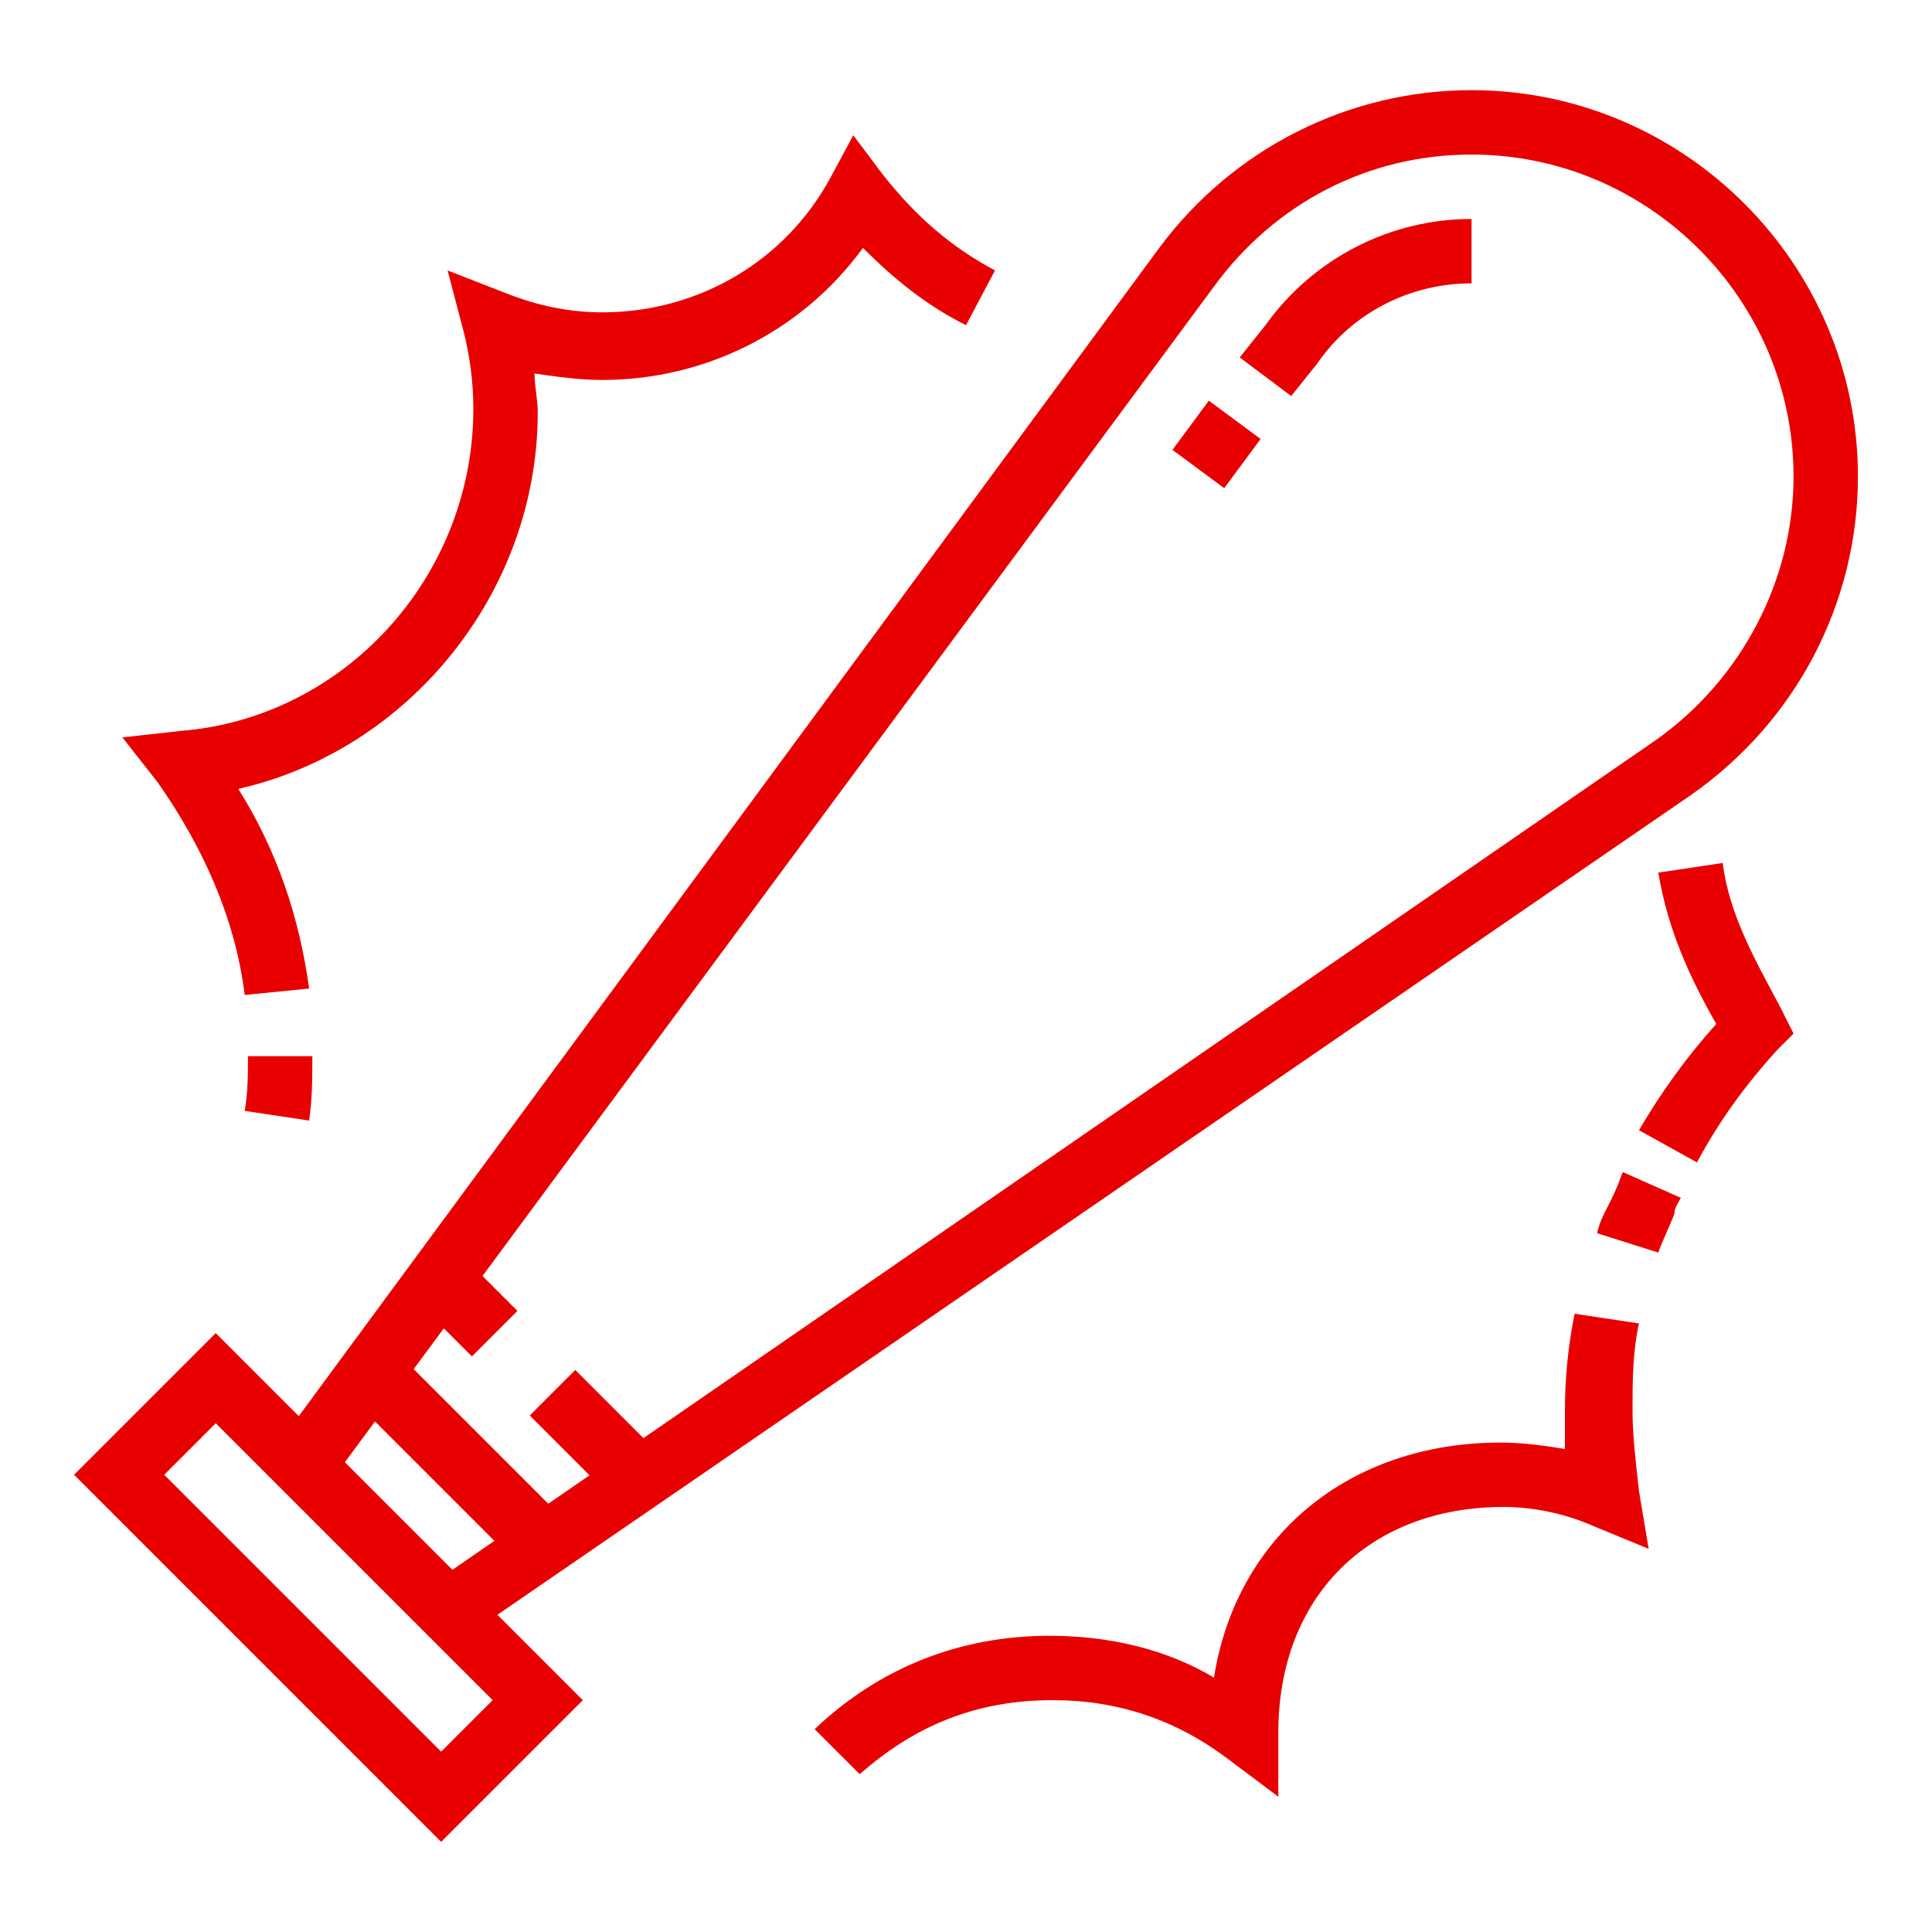 <?xml version="1.0" encoding="utf-8"?>
<!-- Generator: Adobe Illustrator 24.1.0, SVG Export Plug-In . SVG Version: 6.00 Build 0)  -->
<svg version="1.1" id="Layer_1" xmlns="http://www.w3.org/2000/svg" xmlns:xlink="http://www.w3.org/1999/xlink" x="0px" y="0px"
	 width="60px" height="60px" viewBox="0 0 60 60" style="enable-background:new 0 0 60 60;" xml:space="preserve">
<style type="text/css">
	.st0{display:none;}
	.st1{display:inline;fill:#E80000;}
	.st2{fill:#E80000;}
</style>
<g class="st0">
	<polygon class="st1" points="28,42.4 25.9,42.4 25.9,44.4 28,44.4 28,42.4 	"/>
	<polygon class="st1" points="32,44.4 30,44.4 30,46.4 32,46.4 32,44.4 	"/>
	<polygon class="st1" points="21.9,48.5 19.8,48.5 19.8,50.5 21.9,50.5 21.9,48.5 	"/>
	<polygon class="st1" points="34.1,48.5 32,48.5 32,50.5 34.1,50.5 34.1,48.5 	"/>
	<polygon class="st1" points="28,54.5 25.9,54.5 25.9,56.6 28,56.6 28,54.5 	"/>
	<polygon class="st1" points="23.9,52.5 21.9,52.5 21.9,54.5 23.9,54.5 23.9,52.5 	"/>
	<polygon class="st1" points="32,52.5 30,52.5 30,54.5 32,54.5 32,52.5 	"/>
	<polygon class="st1" points="23.9,44.4 21.9,44.4 21.9,46.4 23.9,46.4 23.9,44.4 	"/>
	<polygon class="st1" points="26.9,11.9 24.9,11.9 24.9,14 26.9,14 26.9,11.9 	"/>
	<polygon class="st1" points="22.9,9.9 20.9,9.9 20.9,11.9 22.9,11.9 22.9,9.9 	"/>
	<polygon class="st1" points="8.7,24.1 6.6,24.1 6.6,26.1 8.7,26.1 8.7,24.1 	"/>
	<polygon class="st1" points="7.7,20 5.6,20 5.6,22.1 7.7,22.1 7.7,20 	"/>
	<polygon class="st1" points="10.7,11.9 8.7,11.9 8.7,14 10.7,14 10.7,11.9 	"/>
	<polygon class="st1" points="14.8,9.9 12.7,9.9 12.7,11.9 14.8,11.9 14.8,9.9 	"/>
	<polygon class="st1" points="8.7,16 6.6,16 6.6,18 8.7,18 8.7,16 	"/>
	<polygon class="st1" points="18.8,8.9 16.8,8.9 16.8,10.9 18.8,10.9 18.8,8.9 	"/>
	<polygon class="st1" points="37.1,35.3 35.1,35.3 35.1,37.3 37.1,37.3 37.1,35.3 	"/>
	<polygon class="st1" points="41.2,37.3 39.1,37.3 39.1,39.3 41.2,39.3 41.2,37.3 	"/>
	<polygon class="st1" points="45.2,38.3 43.2,38.3 43.2,40.3 45.2,40.3 45.2,38.3 	"/>
	<polygon class="st1" points="53.3,35.3 51.3,35.3 51.3,37.3 53.3,37.3 53.3,35.3 	"/>
	<polygon class="st1" points="55.4,31.2 53.3,31.2 53.3,33.2 55.4,33.2 55.4,31.2 	"/>
	<polygon class="st1" points="49.3,37.3 47.2,37.3 47.2,39.3 49.3,39.3 49.3,37.3 	"/>
	<polygon class="st1" points="56.4,27.1 54.4,27.1 54.4,29.2 56.4,29.2 56.4,27.1 	"/>
	<polygon class="st1" points="55.4,23.1 53.3,23.1 53.3,25.1 55.4,25.1 55.4,23.1 	"/>
	<path class="st1" d="M18.7,43.4h-14v-2h14c0.6,0,1.1-0.5,1.1-1.1c0-0.3-0.1-0.6-0.3-0.8L18,37.9l1.4-1.4l1.5,1.5
		c0.6,0.6,0.9,1.4,0.9,2.2C21.9,42,20.5,43.4,18.7,43.4z"/>
	<rect x="3.5" y="47.7" transform="matrix(0.707 -0.707 0.707 0.707 -32.251 19.517)" class="st1" width="8" height="2"/>
	<rect x="6.1" y="51.4" transform="matrix(0.707 -0.707 0.707 0.707 -33.649 23.693)" class="st1" width="11.3" height="2"/>
	<rect x="17.8" y="24.6" transform="matrix(0.858 -0.514 0.514 0.858 -12.853 13.993)" class="st1" width="2" height="11.2"/>
	<path class="st1" d="M11.7,57.6h-3c-2.8,0-5.1-2.3-5.1-5.1v-8.2c0-7.8,4.2-15.1,10.8-19.1L52.3,2.4l3.7,6.2L19.2,30.8l-1-1.7
		L53.3,7.9l-1.6-2.7L15.5,26.9c-6.1,3.6-9.9,10.3-9.9,17.4v8.2c0,1.7,1.4,3,3,3h3c1.7,0,3-1.4,3-3v-8.2c0-3.9,2.1-7.6,5.4-9.6
		l9.1-5.5l1,1.7l-9.1,5.5c-2.7,1.6-4.4,4.6-4.4,7.8v8.2C16.8,55.3,14.5,57.6,11.7,57.6z"/>
	<polygon class="st1" points="51.7,18.2 50.6,16.4 53.6,14.7 51.1,10.4 52.8,9.4 56.4,15.4 	"/>
	<path class="st1" d="M32.7,32.2c-1.9,0-3.5-0.9-4.4-2.5l-2.5-4.2l1.7-1l2.5,4.2c0.6,1,1.5,1.5,2.7,1.5c0.5,0,1-0.1,1.5-0.4L48.8,21
		c0.9-0.6,1.5-1.5,1.5-2.7c0-0.5-0.1-1-0.4-1.5l-2.5-4.2l1.7-1l2.5,4.2c0.5,0.8,0.7,1.7,0.7,2.6c0,1.8-0.9,3.5-2.5,4.4l-14.6,8.8
		C34.5,32,33.6,32.2,32.7,32.2z"/>
	<rect x="34.6" y="24.9" transform="matrix(0.858 -0.514 0.514 0.858 -8.984 22.2)" class="st1" width="2" height="4.8"/>
	<rect x="39.8" y="20.9" transform="matrix(0.853 -0.522 0.522 0.853 -6.37 24.801)" class="st1" width="2" height="5.6"/>
	<rect x="45.7" y="17.8" transform="matrix(0.86 -0.511 0.511 0.86 -3.873 26.743)" class="st1" width="2" height="5.2"/>
	<path class="st1" d="M10.4,39.5l-1.9-0.6c1.1-3.6,3.4-6.9,6.4-9.2l1.2,1.6C13.4,33.4,11.4,36.3,10.4,39.5z"/>
</g>
<g class="st0">
	<path class="st1" d="M45.7,54.8l-1-1.6c0.5-0.3,1-0.6,1.5-0.9l1.1,1.6C46.7,54.2,46.2,54.5,45.7,54.8z"/>
	<path class="st1" d="M48.6,52.9l-1.1-1.5c2.9-2.2,4.9-4.4,6.1-6.7l1.7,0.8C53.9,48,51.7,50.5,48.6,52.9z"/>
	<path class="st1" d="M7.6,24.3c-1.8-2.6-2.8-5-2.8-9c0-1.8,0.5-3.6,1.5-5.2l1.6,1c-0.8,1.2-1.2,2.7-1.2,4.1c0,3.6,0.8,5.5,2.5,7.9
		L7.6,24.3z"/>
	<path class="st1" d="M31.6,57.1L31.3,57c-4.9-1.7-20.7-8-20.7-16.9c0-3.6,0.6-5.4,1.1-7c0.4-1.4,0.9-2.8,0.9-5.4
		c0-3.1-0.8-4.3-1.8-5.7c-1-1.5-2.1-3.1-2.1-6.8c0-3.2,2.6-5.7,5.7-5.7c1,0,1.6,0.2,2.3,0.4c0.7,0.3,1.5,0.5,3,0.5
		c3.1,0,5.8-1.6,6.5-3.7c0.8-2.4,3-4,5.5-4c2.5,0,4.7,1.6,5.5,4c0.7,2.1,3.5,3.7,6.5,3.7c1.5,0,2.2-0.3,3-0.5
		c0.6-0.2,1.3-0.4,2.3-0.4c3.2,0,5.7,2.6,5.7,5.7c0,3.6-1.1,5.3-2.1,6.8c-0.9,1.4-1.8,2.6-1.8,5.7c0,2.6,0.4,4,0.9,5.4
		c0.5,1.6,1.1,3.4,1.1,7c0,8.9-15.9,15.1-20.7,16.9L31.6,57.1z M14.4,11.5c-2.1,0-3.8,1.7-3.8,3.8c0,3.1,0.8,4.3,1.8,5.7
		c1,1.5,2.1,3.1,2.1,6.8c0,2.9-0.5,4.5-0.9,6c-0.5,1.5-1,3.1-1,6.5c0,7.6,15.3,13.5,19.1,14.9c3.9-1.4,19.1-7.4,19.1-14.9
		c0-3.3-0.5-4.9-1-6.5c-0.5-1.5-0.9-3.1-0.9-6c0-3.6,1.1-5.3,2.1-6.8c0.9-1.4,1.8-2.6,1.8-5.7c0-2.1-1.7-3.8-3.8-3.8
		c-0.6,0-1.1,0.1-1.6,0.3c-0.8,0.3-1.8,0.6-3.6,0.6c-3.9,0-7.3-2.1-8.3-5c-0.5-1.6-2-2.7-3.6-2.7c-1.7,0-3.1,1.1-3.6,2.7
		c-1,3-4.4,5-8.3,5c-1.8,0-2.8-0.3-3.6-0.6C15.4,11.6,15,11.5,14.4,11.5z"/>
	<path class="st1" d="M31.6,18.2c-1.1,0-1.9-0.9-1.9-1.9c0-1.1,0.9-1.9,1.9-1.9c1.1,0,1.9,0.9,1.9,1.9
		C33.5,17.3,32.6,18.2,31.6,18.2z M31.6,16.3L31.6,16.3L31.6,16.3z"/>
	<path class="st1" d="M18.2,27.7c-1.1,0-1.9-0.9-1.9-1.9s0.9-1.9,1.9-1.9c1.1,0,1.9,0.9,1.9,1.9S19.2,27.7,18.2,27.7z M18.2,25.8
		L18.2,25.8L18.2,25.8z"/>
	<path class="st1" d="M45,27.7c-1.1,0-1.9-0.9-1.9-1.9s0.9-1.9,1.9-1.9c1.1,0,1.9,0.9,1.9,1.9S46,27.7,45,27.7z M45,25.8L45,25.8
		L45,25.8z"/>
	<path class="st1" d="M22,45.9c-1.1,0-1.9-0.9-1.9-1.9c0-1.1,0.9-1.9,1.9-1.9c1.1,0,1.9,0.9,1.9,1.9C23.9,45.1,23.1,45.9,22,45.9z
		 M22,44L22,44L22,44z"/>
	<path class="st1" d="M41.2,45.9c-1.1,0-1.9-0.9-1.9-1.9c0-1.1,0.9-1.9,1.9-1.9c1.1,0,1.9,0.9,1.9,1.9
		C43.1,45.1,42.2,45.9,41.2,45.9z M41.2,44L41.2,44L41.2,44z"/>
	<polygon class="st1" points="28.6,26.8 19.1,26.8 19.1,24.9 27.2,24.9 30.1,16.7 31.9,17.3 	"/>
	<polygon class="st1" points="44,26.8 34.6,26.8 31.3,17.3 33.1,16.7 35.9,24.9 44,24.9 	"/>
	<polygon class="st1" points="40.3,43.4 36.4,32.2 44.1,26 45.3,27.5 38.7,32.8 42.1,42.7 	"/>
	<polygon class="st1" points="39.7,45.1 31.6,38.5 23.5,45.1 22.3,43.6 31.6,36.1 40.9,43.6 	"/>
	<polygon class="st1" points="22.9,43.4 21.1,42.7 24.5,32.8 17.9,27.5 19.1,26 26.7,32.2 	"/>
</g>
<g class="st0">
	<path class="st1" d="M18.3,57.6c-2.1,0-3.8-1.7-3.8-3.8v-8.5c0-2.9-1.2-5.7-3.3-7.6l-0.9-0.8c-0.8-0.8-1.4-1.7-1.7-2.8L5,23.3
		c-0.1-0.3-0.1-0.6-0.1-0.9c0-1.3,0.8-2.4,2-2.8L48.4,6c0.3-0.1,0.7-0.1,1-0.1c1.2,0,2.3,0.8,2.6,2l3.4,10.3c0.1,0.3,0.2,0.6,0.1,1
		c0,1.2-0.8,2.3-2,2.7l-27.4,9L25.6,29L53,20c0.4-0.1,0.6-0.5,0.7-0.9c0-0.1,0-0.2,0-0.3L50.2,8.5c-0.1-0.4-0.5-0.6-0.9-0.7
		c-0.1,0-0.2,0-0.3,0L7.4,21.5c-0.4,0.1-0.7,0.5-0.7,1c0,0.1,0,0.2,0,0.3l3.5,10.8c0.2,0.7,0.7,1.4,1.2,2l0.9,0.8
		c2.5,2.3,3.9,5.6,3.9,9v8.5c0,1.1,0.9,1.9,1.9,1.9c0.1,0,0.2,0,0.3,0l10.5-1.9c0.9-0.2,1.6-1,1.6-1.9V31.7h1.9v20.1
		c0,1.8-1.3,3.4-3.1,3.8L19,57.5C18.7,57.6,18.5,57.6,18.3,57.6z"/>
	<rect x="22.2" y="29.9" transform="matrix(0.95 -0.311 0.311 0.95 -8.451 8.725)" class="st1" width="1.7" height="1.9"/>
	<rect x="9.8" y="32.5" transform="matrix(0.95 -0.311 0.311 0.95 -9.662 6.372)" class="st1" width="10.6" height="1.9"/>
	<polygon class="st1" points="53.3,14.8 52.7,13 55.1,12.2 53.9,8.6 51.5,9.4 50.9,7.5 55.2,6.1 57.5,13.4 	"/>
	<polygon class="st1" points="42.7,8.9 41.1,4.2 46.5,2.4 48.1,7.2 46.3,7.8 45.3,4.8 43.5,5.4 44.5,8.3 	"/>
	<polygon class="st1" points="25.3,21.2 23.4,15.3 25.2,14.7 26.5,18.8 43.1,13.3 41.8,9.2 43.6,8.6 45.6,14.5 	"/>
	<path class="st1" d="M18.3,53.8v-9.9c0-1.5-0.3-3-0.8-4.3L17,38.6l11.8-3.9v17.1L18.3,53.8z M19.5,39.8c0.4,1.3,0.6,2.7,0.6,4.1
		v7.6l6.7-1.2V37.4L19.5,39.8z"/>
	<path class="st1" d="M31.7,38.4v-1.9c2.6,0,4.8-3,4.8-6.7v-3.7h1.9v3.7C38.4,34.6,35.4,38.4,31.7,38.4z"/>
	
		<rect x="44.6" y="49.5" transform="matrix(0.707 -0.707 0.707 0.707 -23.655 47.513)" class="st1" width="1.9" height="5.7"/>
	<rect x="49" y="26.5" transform="matrix(0.97 -0.244 0.244 0.97 -5.13 13.469)" class="st1" width="5.6" height="1.9"/>
	<rect x="50.8" y="38" transform="matrix(0.247 -0.969 0.969 0.247 -0.591 80.929)" class="st1" width="1.9" height="5.7"/>
	<polygon class="st1" points="4.2,32.5 2.5,27 6.8,25.6 7.4,27.4 4.9,28.2 5.5,30.1 8,29.2 8.6,31 	"/>
	<rect x="11.6" y="26" class="st1" width="1.9" height="8.3"/>
	<rect x="15.4" y="25" class="st1" width="1.9" height="8"/>
	<polygon class="st1" points="42.2,19.3 40.3,19.3 40.3,21.2 42.2,21.2 42.2,19.3 	"/>
	<polygon class="st1" points="45.1,18.3 43.2,18.3 43.2,20.3 45.1,20.3 45.1,18.3 	"/>
	<polygon class="st1" points="47.9,17.4 46,17.4 46,19.3 47.9,19.3 47.9,17.4 	"/>
</g>
<g>
	<path class="st2" d="M14.5,50.8l-1.1-1.6l38-26.2c2.7-1.9,4.3-5,4.3-8.2c0-5.5-4.5-10-10-10c-3.2,0-6.1,1.5-8,4.1L10.2,46.1
		l-1.6-1.2L36,7.7c2.3-3.1,5.9-4.9,9.7-4.9c6.6,0,12,5.4,12,12c0,3.9-1.9,7.6-5.2,9.9L14.5,50.8z"/>
	<path class="st2" d="M40.1,12.3l-1.6-1.2l0.8-1c1.5-2.1,3.9-3.3,6.4-3.3v2c-1.9,0-3.7,0.9-4.8,2.5L40.1,12.3z"/>
	<path class="st2" d="M13.7,57.2L2.3,45.8l4.4-4.4l11.4,11.4L13.7,57.2z M5.1,45.8l8.6,8.6l1.6-1.6l-8.6-8.6L5.1,45.8z"/>
	<rect x="13.2" y="41.5" transform="matrix(0.707 -0.707 0.707 0.707 -27.862 23.303)" class="st2" width="2" height="7.6"/>
	<rect x="13.5" y="39.4" transform="matrix(0.707 -0.707 0.707 0.707 -24.442 22.117)" class="st2" width="2" height="2.4"/>
	<rect x="17.5" y="42.7" transform="matrix(0.707 -0.707 0.707 0.707 -26.11 26.143)" class="st2" width="2" height="3.8"/>
	<rect x="36.8" y="12.8" transform="matrix(0.595 -0.804 0.804 0.595 4.224 35.942)" class="st2" width="1.9" height="2"/>
	<path class="st2" d="M7.6,30.9c-0.3-2.4-1.3-4.6-2.7-6.6l-1.1-1.4l1.8-0.2c5.1-0.4,9.1-4.8,9.1-10c0-0.8-0.1-1.6-0.3-2.4l-0.5-1.9
		l1.8,0.7c1,0.4,2,0.6,3,0.6c3,0,5.7-1.6,7.1-4.2l0.7-1.3l0.9,1.2c1.1,1.4,2.2,2.3,3.5,3L30,10.1c-1.2-0.6-2.2-1.4-3.2-2.4
		c-1.9,2.6-4.9,4.1-8.1,4.1c-0.7,0-1.4-0.1-2.1-0.2c0,0.4,0.1,0.8,0.1,1.2c0,5.6-4,10.5-9.3,11.7c1.2,1.9,1.9,4,2.2,6.2L7.6,30.9z"
		/>
	<path class="st2" d="M9.6,34.8l-2-0.3c0.1-0.6,0.1-1.1,0.1-1.7h2C9.7,33.5,9.7,34.1,9.6,34.8z"/>
	<path class="st2" d="M39.7,55.8l-1.6-1.2c-1.6-1.2-3.4-1.8-5.4-1.8c-2.4,0-4.3,0.8-6,2.3l-1.4-1.4c2-1.9,4.5-2.9,7.3-2.9
		c1.8,0,3.6,0.4,5.1,1.3c0.7-4.4,4.2-7.3,8.9-7.3c0.7,0,1.4,0.1,2,0.2c0-0.4,0-0.8,0-1.2c0-1,0.1-2,0.3-3l2,0.3
		c-0.2,0.9-0.2,1.8-0.2,2.7c0,0.8,0.1,1.6,0.2,2.5l0.3,1.8l-1.7-0.7c-0.9-0.4-1.9-0.6-2.8-0.6c-4.2,0-7,2.8-7,7V55.8z"/>
	<path class="st2" d="M51.5,38.9l-1.9-0.6c0.1-0.5,0.4-0.9,0.6-1.4c0.1-0.2,0.1-0.3,0.2-0.5l1.8,0.8c-0.1,0.2-0.2,0.3-0.2,0.5
		C51.8,38.2,51.6,38.6,51.5,38.9z"/>
	<path class="st2" d="M52.7,36.1l-1.8-1c0.7-1.2,1.5-2.3,2.4-3.3c-0.8-1.4-1.5-2.9-1.8-4.7l2-0.3c0.2,1.6,1,3,1.8,4.5l0.4,0.8
		l-0.5,0.5C54.2,33.7,53.4,34.8,52.7,36.1z"/>
</g>
</svg>
